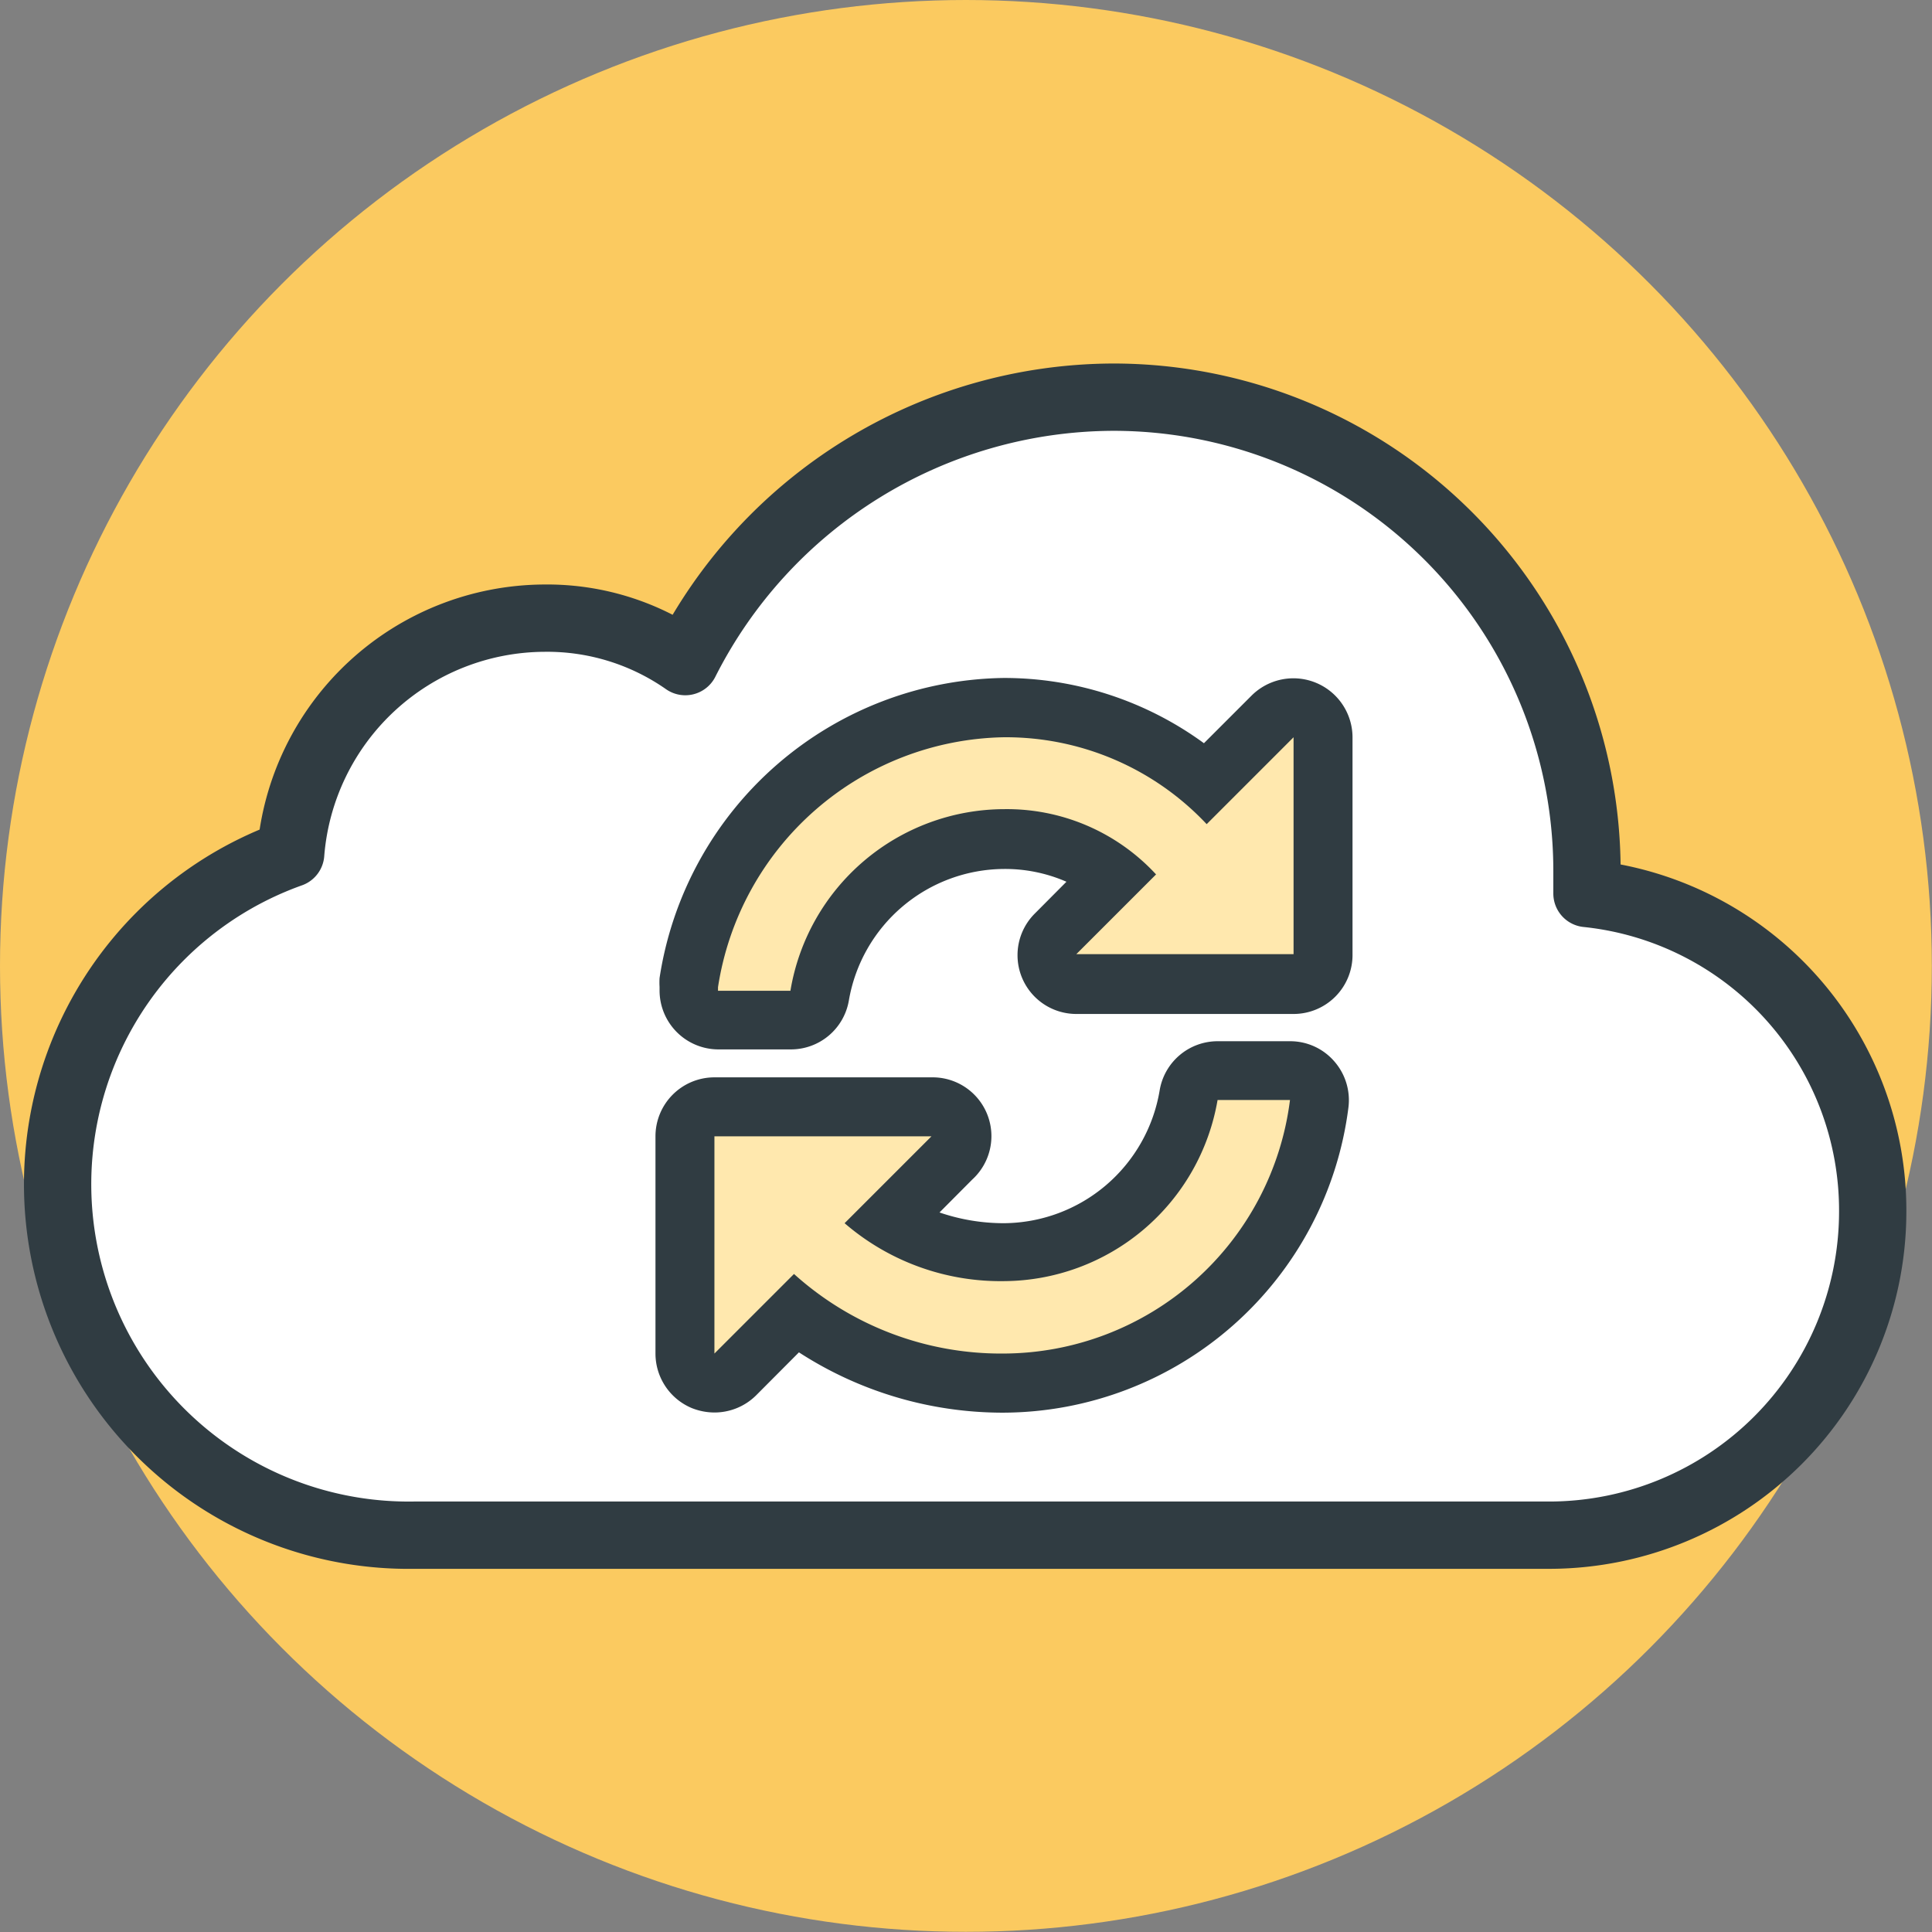 <?xml version="1.0" encoding="UTF-8"?>
<!DOCTYPE svg PUBLIC '-//W3C//DTD SVG 1.0//EN'
          'http://www.w3.org/TR/2001/REC-SVG-20010904/DTD/svg10.dtd'>
<svg height="113" viewBox="0 0 113.39 113.39" width="113" xmlns="http://www.w3.org/2000/svg" xmlns:xlink="http://www.w3.org/1999/xlink"
><rect x="0" y="0" width="113.39" height="113.39" fill="#808080" stroke="none"/><defs
  ><clipPath id="a"
    ><path d="M0 0H113.39V113.39H0z" fill="none"
    /></clipPath
    ><clipPath id="b"
    ><circle cx="56.69" cy="56.69" fill="none" r="56.69"
    /></clipPath
  ></defs
  ><g data-name="圖層 1"
  ><g clip-path="url(#a)"
    ><g clip-path="url(#b)"
      ><path d="M0 0H113.39V113.39H0z" fill="#fbca60"
      /></g
    ></g
  ></g
  ><g data-name="圖層 3"
  ><path d="M93.14,52.44V51.16A27.8,27.8,0,0,0,65.3,23.31,28.24,28.24,0,0,0,40.22,38.83a14.14,14.14,0,0,0-8.28-2.55A15,15,0,0,0,17.06,50.1a20.6,20.6,0,0,0,7.23,40H91a19,19,0,0,0,18.91-18.93A18.7,18.7,0,0,0,93.14,52.44Z" fill="#fff"
    /><path d="M93.14,52.44V51.16A27.8,27.8,0,0,0,65.3,23.31,28.24,28.24,0,0,0,40.22,38.83a14.14,14.14,0,0,0-8.28-2.55A15,15,0,0,0,17.06,50.1a20.6,20.6,0,0,0,7.23,40H91a19,19,0,0,0,18.91-18.93A18.7,18.7,0,0,0,93.14,52.44Z" fill="none" stroke="#303c42" stroke-linecap="round" stroke-linejoin="round" stroke-width="3.95"
    /><path d="M41.92,81.17a1.72,1.72,0,0,1-1.72-1.73V66.69A1.72,1.72,0,0,1,41.92,65H54.67a1.73,1.73,0,0,1,1.23,3l-3.71,3.7a12.77,12.77,0,0,0,6.73,1.86,11.07,11.07,0,0,0,10.84-9.21,1.73,1.73,0,0,1,1.7-1.43h4.25a1.74,1.74,0,0,1,1.3.59,1.69,1.69,0,0,1,.41,1.36,18.74,18.74,0,0,1-18.5,16.39A20.12,20.12,0,0,1,46.7,77.11l-3.55,3.56A1.74,1.74,0,0,1,41.92,81.17Z" fill="#ffe8ae"
    /><path d="M75.71,64.56A17,17,0,0,1,58.92,79.44,18.14,18.14,0,0,1,46.6,74.77l-4.67,4.67V66.69H54.67l-5.1,5.1a14,14,0,0,0,9.35,3.4A12.79,12.79,0,0,0,71.46,64.56h4.25m-21,2.13h0m21-5.58H71.46A3.45,3.45,0,0,0,68.06,64a9.33,9.33,0,0,1-9.14,7.79,11.62,11.62,0,0,1-3.78-.63l1.92-1.93a3.45,3.45,0,0,0-2.38-6H41.93a3.46,3.46,0,0,0-3.46,3.46V79.44a3.47,3.47,0,0,0,2.13,3.2,3.61,3.61,0,0,0,1.32.26,3.47,3.47,0,0,0,2.45-1l2.52-2.53a22,22,0,0,0,12,3.54A20.49,20.49,0,0,0,79.14,65a3.46,3.46,0,0,0-.84-2.72,3.42,3.42,0,0,0-2.59-1.17Zm0,6.9h0Z" fill="#303c42"
    /><path d="M42.14,59.88a1.72,1.72,0,0,1-1.73-1.73v-.21a2.28,2.28,0,0,1,0-.26A19,19,0,0,1,58.92,41.54,18.12,18.12,0,0,1,70.8,46l3.9-3.9a1.74,1.74,0,0,1,1.22-.51,1.65,1.65,0,0,1,.66.13,1.73,1.73,0,0,1,1.07,1.6V56a1.72,1.72,0,0,1-1.73,1.72H63.17A1.72,1.72,0,0,1,62,54.81l3.41-3.42a10.38,10.38,0,0,0-6.44-2.14,11,11,0,0,0-10.83,9.2,1.73,1.73,0,0,1-1.7,1.43Z" fill="#ffe8ae"
    /><path d="M75.92,43.27V56H63.17l4.68-4.68a11.91,11.91,0,0,0-8.93-3.83A12.75,12.75,0,0,0,46.39,58.15H42.14v-.21A17.29,17.29,0,0,1,58.92,43.27a16.17,16.17,0,0,1,11.9,5.1l5.1-5.1m0-3.46a3.48,3.48,0,0,0-2.45,1l-2.81,2.81a19.89,19.89,0,0,0-11.75-3.83,20.73,20.73,0,0,0-20.2,17.61,4.38,4.38,0,0,0,0,.52v.21a3.46,3.46,0,0,0,3.46,3.46h4.25a3.45,3.45,0,0,0,3.4-2.87A9.29,9.29,0,0,1,58.92,51a9,9,0,0,1,3.67.75l-1.86,1.87a3.45,3.45,0,0,0,2.44,5.89H75.92A3.46,3.46,0,0,0,79.38,56V43.27a3.47,3.47,0,0,0-3.45-3.46Z" fill="#303c42"
  /></g
></svg
>
